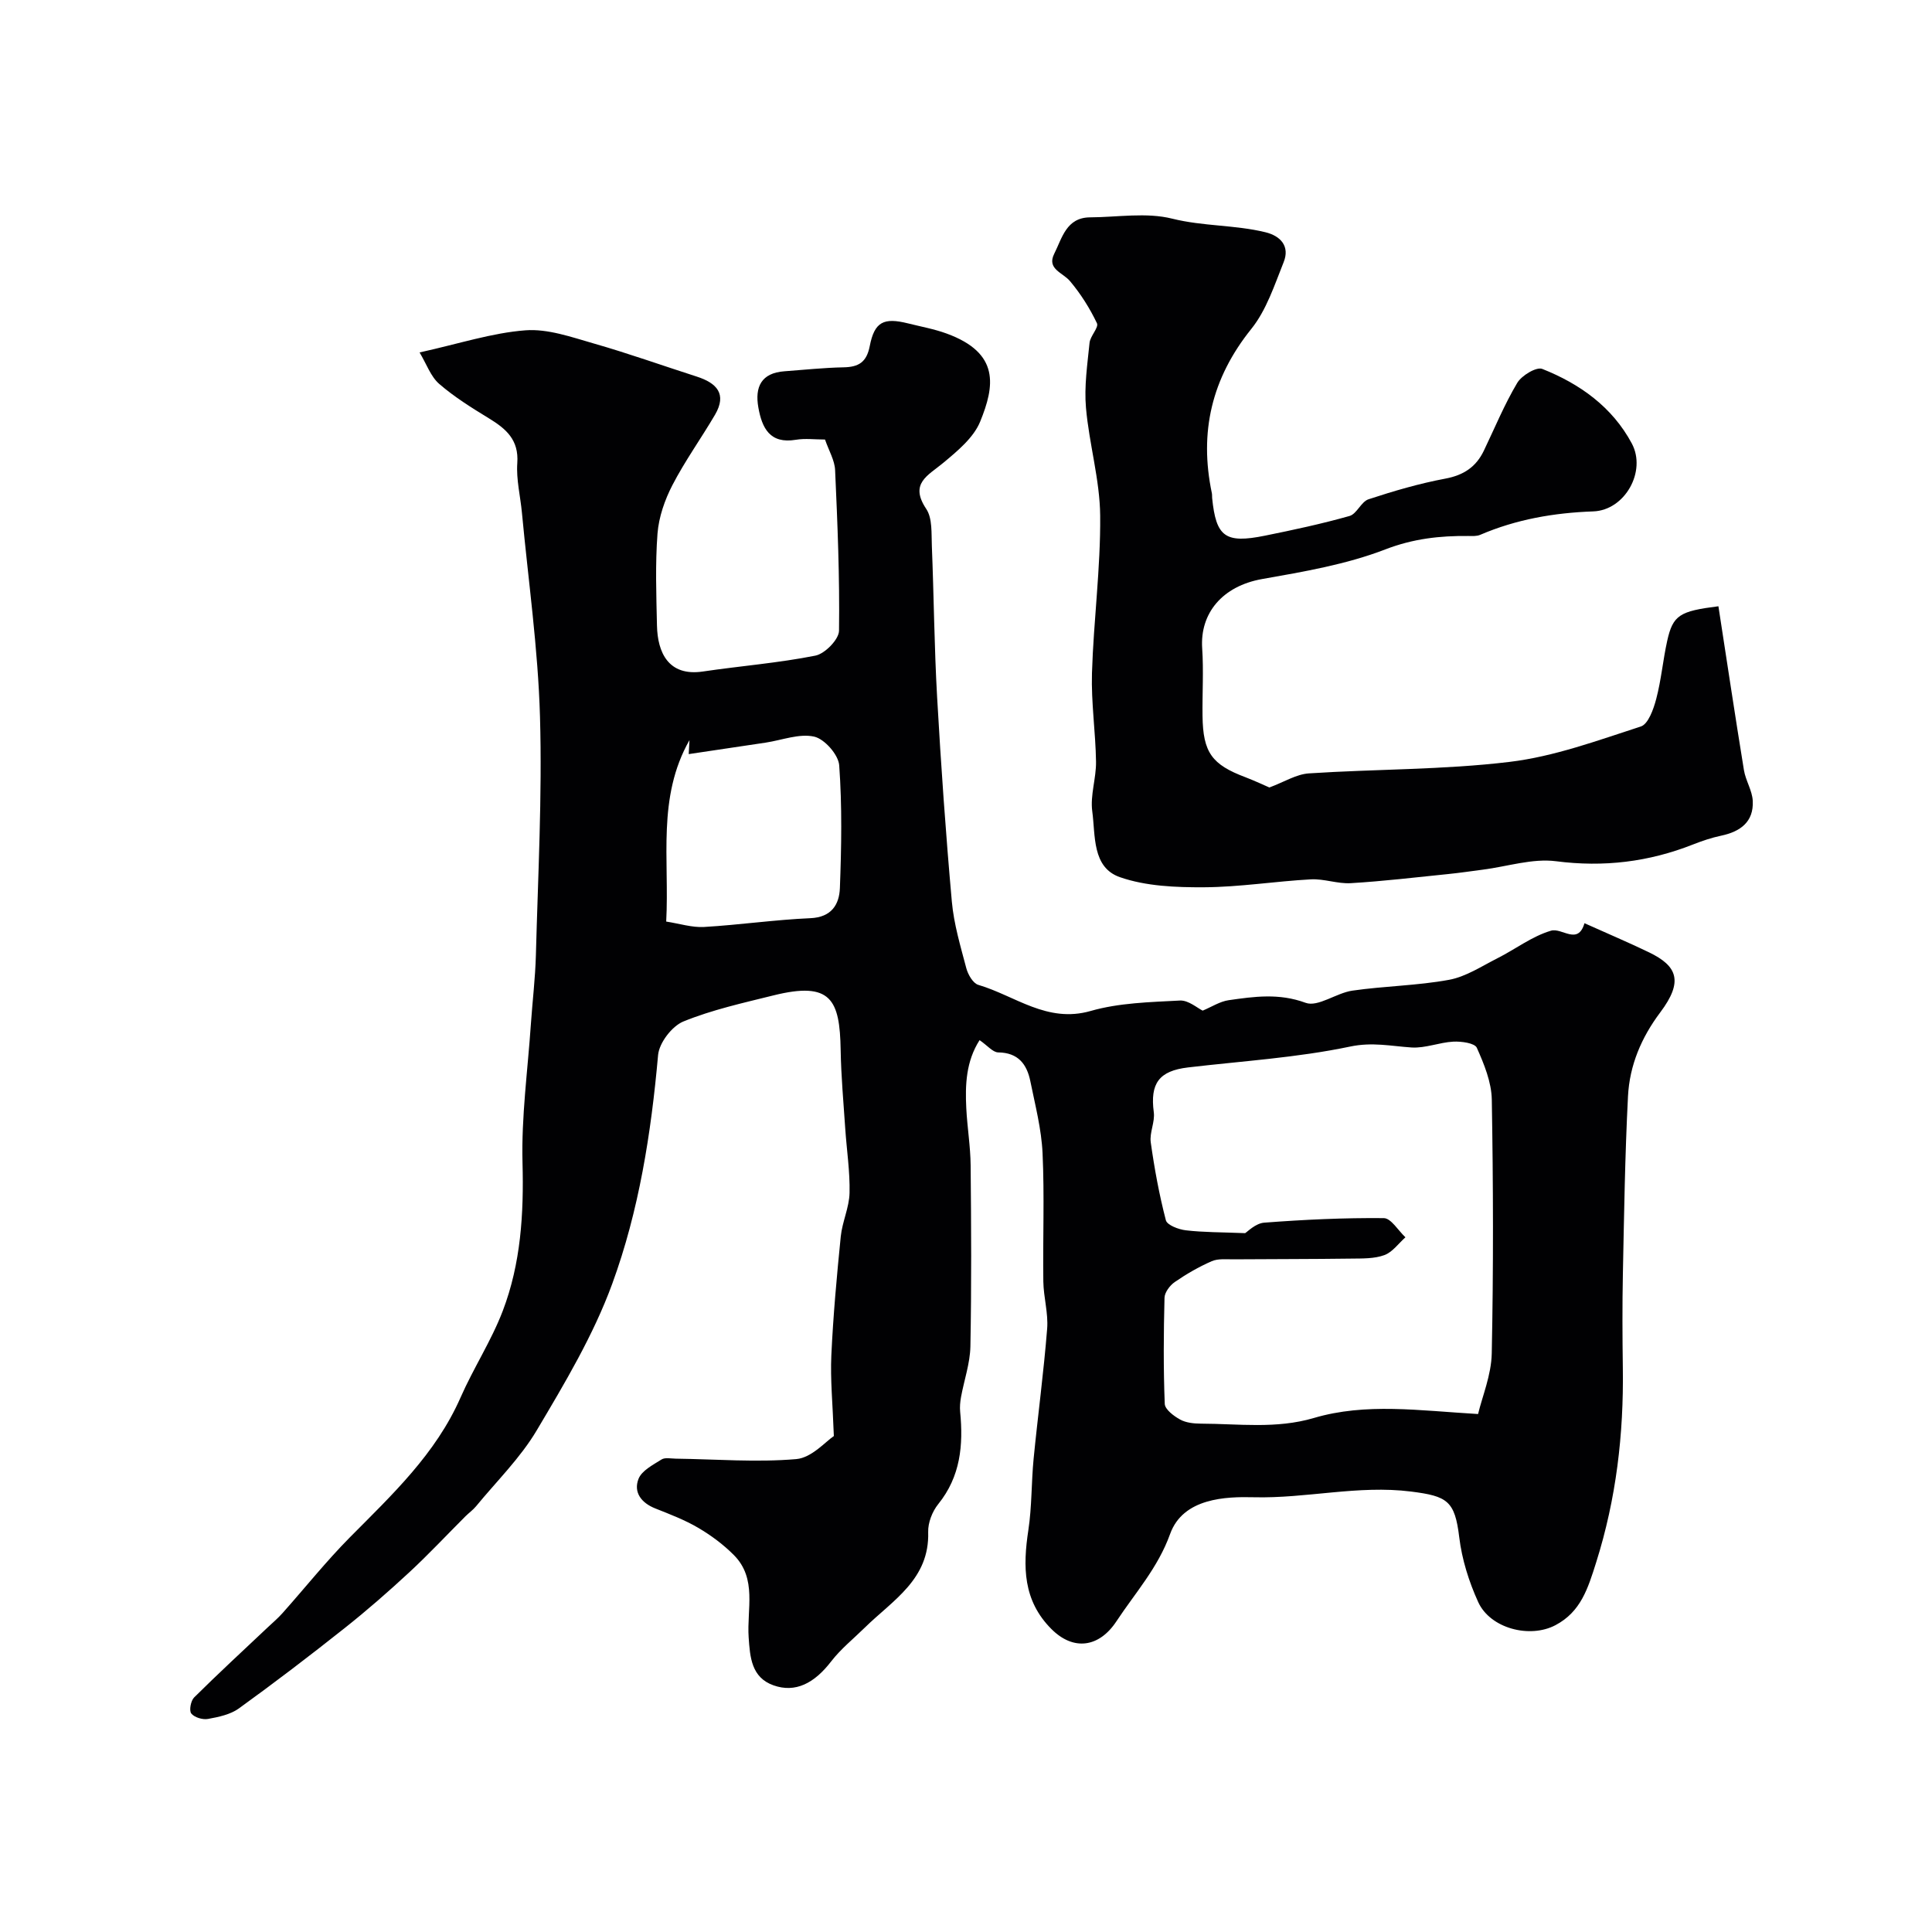 <svg enable-background="new 0 0 400 400" viewBox="0 0 400 400" xmlns="http://www.w3.org/2000/svg"><g fill="#010103"><path d="m202.81 215.35c-2.8 4.38-3 9.22-2.75 14.12.2 3.94.86 7.87.9 11.8.12 12.5.19 25-.05 37.5-.07 3.5-1.3 6.97-1.94 10.47-.18 1-.28 2.06-.18 3.07.67 6.89.08 13.38-4.53 19.09-1.24 1.53-2.15 3.87-2.09 5.8.3 9.81-7.37 14.13-13.13 19.79-2.34 2.3-4.96 4.4-6.95 6.98-3.48 4.52-7.39 6.58-11.95 4.96-4.59-1.63-4.86-5.86-5.14-9.95-.4-5.79 1.79-12.13-3.05-17.01-2.16-2.18-4.72-4.08-7.37-5.64-2.79-1.64-5.88-2.82-8.9-4.02-2.91-1.15-4.57-3.35-3.48-6.13.67-1.71 2.99-2.89 4.76-4.01.73-.46 1.95-.18 2.95-.17 8.33.11 16.7.8 24.96.09 3.2-.28 6.13-3.7 7.77-4.77-.24-6.67-.75-11.71-.52-16.72.38-8.21 1.13-16.42 1.95-24.6.31-3.04 1.75-6 1.82-9.02.1-4.42-.59-8.86-.89-13.29-.36-5.43-.86-10.86-.95-16.3-.18-10.42-1.97-14.28-13.93-11.3-6.28 1.56-12.68 2.97-18.64 5.4-2.36.97-5 4.42-5.23 6.94-1.44 16.18-3.95 32.23-9.51 47.41-3.88 10.59-9.81 20.53-15.61 30.29-3.39 5.72-8.31 10.54-12.57 15.73-.63.76-1.46 1.35-2.17 2.05-3.87 3.87-7.62 7.88-11.63 11.6-4.34 4.02-8.8 7.92-13.43 11.59-7.17 5.69-14.45 11.25-21.87 16.61-1.76 1.27-4.2 1.78-6.41 2.18-1.1.2-2.81-.32-3.45-1.13-.48-.62-.1-2.63.59-3.32 4.98-4.94 10.14-9.7 15.25-14.52 1.03-.97 2.12-1.89 3.05-2.94 4.65-5.22 9.02-10.71 13.93-15.67 8.74-8.82 17.8-17.28 22.94-28.99 2.67-6.08 6.37-11.73 8.73-17.91 3.75-9.82 4.37-20.12 4.09-30.67-.25-9.53 1.08-19.11 1.73-28.67.33-4.77.91-9.53 1.04-14.3.43-16.46 1.32-32.94.85-49.38-.4-14.1-2.42-28.16-3.74-42.23-.32-3.43-1.2-6.9-.96-10.28.35-4.84-2.35-7.12-5.91-9.29-3.55-2.17-7.13-4.4-10.26-7.11-1.76-1.53-2.61-4.09-4.06-6.51 8.23-1.82 14.99-4.05 21.89-4.58 4.64-.36 9.55 1.4 14.19 2.73 7.17 2.05 14.21 4.57 21.31 6.85 4.1 1.32 6.31 3.57 3.77 7.91-2.87 4.89-6.21 9.53-8.81 14.55-1.59 3.07-2.82 6.61-3.09 10.03-.48 6.32-.25 12.71-.11 19.07.12 5.51 2.33 10.56 9.5 9.5 7.76-1.15 15.62-1.76 23.3-3.29 1.97-.39 4.87-3.35 4.89-5.16.15-11.08-.31-22.17-.81-33.25-.09-2.03-1.29-4.01-2.09-6.33-2.09 0-4.11-.27-6.03.05-5.39.9-7.01-2.42-7.77-6.68s.61-7.15 5.38-7.5c4.09-.3 8.17-.74 12.27-.82 3.12-.06 4.76-1.06 5.41-4.39.98-5.04 2.89-5.96 7.91-4.71 2.67.67 5.42 1.16 7.99 2.1 11.1 4.04 9.97 10.87 6.96 18.25-1.37 3.34-4.71 6.09-7.64 8.53-3.16 2.64-7.06 4.24-3.52 9.54 1.3 1.95 1.05 5.06 1.16 7.66.42 10.43.5 20.88 1.09 31.3.8 14.13 1.79 28.26 3.05 42.35.42 4.66 1.8 9.25 3 13.8.35 1.31 1.39 3.11 2.49 3.43 7.61 2.24 14.21 7.99 23.25 5.4 5.89-1.69 12.28-1.83 18.48-2.16 1.76-.09 3.61 1.56 4.71 2.09 1.86-.77 3.56-1.9 5.38-2.16 5.3-.76 10.43-1.49 15.93.54 2.56.94 6.35-2.04 9.69-2.52 6.64-.96 13.43-1.03 20.01-2.24 3.49-.64 6.74-2.81 10.01-4.46 3.73-1.88 7.18-4.56 11.1-5.71 2.28-.67 5.57 3.1 6.93-1.55 4.76 2.14 9.11 3.98 13.36 6.03 5.84 2.82 7.18 5.98 2.33 12.43-3.93 5.23-6.35 10.98-6.68 17.35-.63 12.25-.81 24.53-1.06 36.8-.13 6.5-.1 13-.01 19.5.19 13.69-1.36 27.04-5.52 40.22-1.71 5.42-3.18 10.24-8.44 13.01-5.32 2.8-13.49.67-15.98-4.78-1.92-4.21-3.38-8.85-3.93-13.43-.91-7.55-2.46-8.51-9.98-9.46-10.97-1.38-21.65 1.46-32.58 1.18-5.65-.14-14.6.1-17.3 7.6-2.52 7.01-7.22 12.18-11.12 18.09-3.58 5.42-8.88 6.17-13.45 1.6-5.91-5.91-5.93-12.93-4.78-20.49.74-4.87.61-9.86 1.09-14.78.88-8.97 2.09-17.92 2.8-26.9.26-3.22-.74-6.52-.79-9.78-.12-8.86.25-17.74-.16-26.58-.23-5-1.53-9.96-2.53-14.9-.72-3.52-2.52-5.92-6.67-5.96-1.11-.03-2.24-1.45-3.84-2.54zm54.98 39.96c.48-.28 2.15-2.03 3.94-2.17 8.24-.63 16.51-1.02 24.77-.94 1.5.01 2.99 2.58 4.48 3.97-1.44 1.28-2.69 3.08-4.37 3.69-2.08.76-4.52.69-6.81.72-8.14.11-16.29.09-24.43.15-1.51.01-3.19-.18-4.5.39-2.68 1.17-5.25 2.66-7.66 4.32-1 .69-2.08 2.13-2.11 3.25-.19 7.32-.24 14.66.05 21.97.05 1.15 1.87 2.52 3.18 3.24 1.21.67 2.83.84 4.27.85 7.82.02 15.62 1.13 23.42-1.17 10.76-3.18 21.72-1.54 34-.82.85-3.6 2.74-8.05 2.83-12.54.36-17.51.31-35.03.01-52.55-.06-3.62-1.59-7.35-3.1-10.74-.44-.98-3.2-1.35-4.85-1.27-2.9.15-5.81 1.39-8.66 1.21-4.25-.28-8.11-1.16-12.72-.19-11 2.31-22.35 3-33.55 4.32-6.04.71-7.89 3.32-7.1 9.28.27 2.01-.91 4.22-.63 6.23.76 5.42 1.75 10.83 3.13 16.13.26 1.01 2.64 1.91 4.13 2.08 3.61.43 7.29.39 12.28.59zm-115.04-102.08c-6.76 11.9-4.13 24.65-4.82 37.57 2.79.43 5.34 1.26 7.83 1.12 7.35-.43 14.67-1.5 22.02-1.82 4.39-.19 5.98-2.84 6.11-6.24.32-8.46.47-16.97-.14-25.4-.16-2.2-3.04-5.47-5.19-5.95-3.09-.69-6.66.73-10.02 1.24-5.3.8-10.59 1.58-15.95 2.38.07-1.19.11-2.05.16-2.9z"/><path d="m262.81 163.04c3.07-1.14 5.58-2.75 8.19-2.92 13.85-.91 27.81-.72 41.55-2.38 9.23-1.11 18.24-4.44 27.17-7.33 1.54-.5 2.63-3.6 3.18-5.69 1.04-3.93 1.39-8.03 2.27-12.01 1.19-5.38 2.6-6.18 10.61-7.19 1.75 11.34 3.44 22.63 5.28 33.91.35 2.18 1.73 4.24 1.83 6.4.21 4.33-2.56 6.35-6.55 7.19-2 .42-3.96 1.09-5.87 1.84-9.14 3.6-18.43 4.72-28.3 3.45-4.89-.63-10.08 1.09-15.13 1.74-2.43.31-4.85.68-7.28.92-6.69.68-13.38 1.48-20.08 1.88-2.73.17-5.54-.94-8.28-.79-7.38.4-14.74 1.6-22.12 1.64-5.83.03-12-.21-17.41-2.09-5.81-2.02-5.05-8.65-5.73-13.64-.45-3.32.83-6.85.78-10.27-.09-6.11-1.02-12.23-.84-18.33.33-10.88 1.8-21.75 1.7-32.61-.07-7.45-2.29-14.85-2.94-22.33-.39-4.43.29-8.98.74-13.45.14-1.42 1.95-3.17 1.53-4.06-1.48-3.1-3.37-6.1-5.59-8.73-1.49-1.77-4.85-2.49-3.25-5.66 1.62-3.21 2.48-7.5 7.42-7.53 5.69-.03 11.64-1.07 17 .27 6.42 1.6 12.97 1.27 19.29 2.81 3.18.77 5.1 2.92 3.79 6.19-1.91 4.77-3.57 9.94-6.71 13.84-8.2 10.21-10.81 21.37-8.16 33.99.07.32.03.66.06 1 .81 8.05 2.7 9.47 10.91 7.81 5.88-1.19 11.76-2.45 17.53-4.08 1.52-.43 2.41-2.96 3.94-3.46 5.22-1.72 10.53-3.27 15.92-4.28 3.78-.71 6.34-2.42 7.95-5.77 2.26-4.71 4.26-9.58 6.92-14.05.91-1.53 3.97-3.37 5.18-2.89 7.78 3.09 14.49 7.87 18.54 15.44 3.08 5.75-1.42 13.83-7.99 14.06-8.13.29-15.92 1.64-23.4 4.85-.72.31-1.64.25-2.46.24-5.89-.06-11.41.55-17.19 2.78-8.09 3.12-16.87 4.61-25.48 6.13-8.27 1.46-12.92 7.1-12.43 14.36.31 4.64.01 9.33.07 13.99.1 7.57 1.92 10.07 8.92 12.7 2 .77 3.9 1.67 4.92 2.11z"/></g></svg>